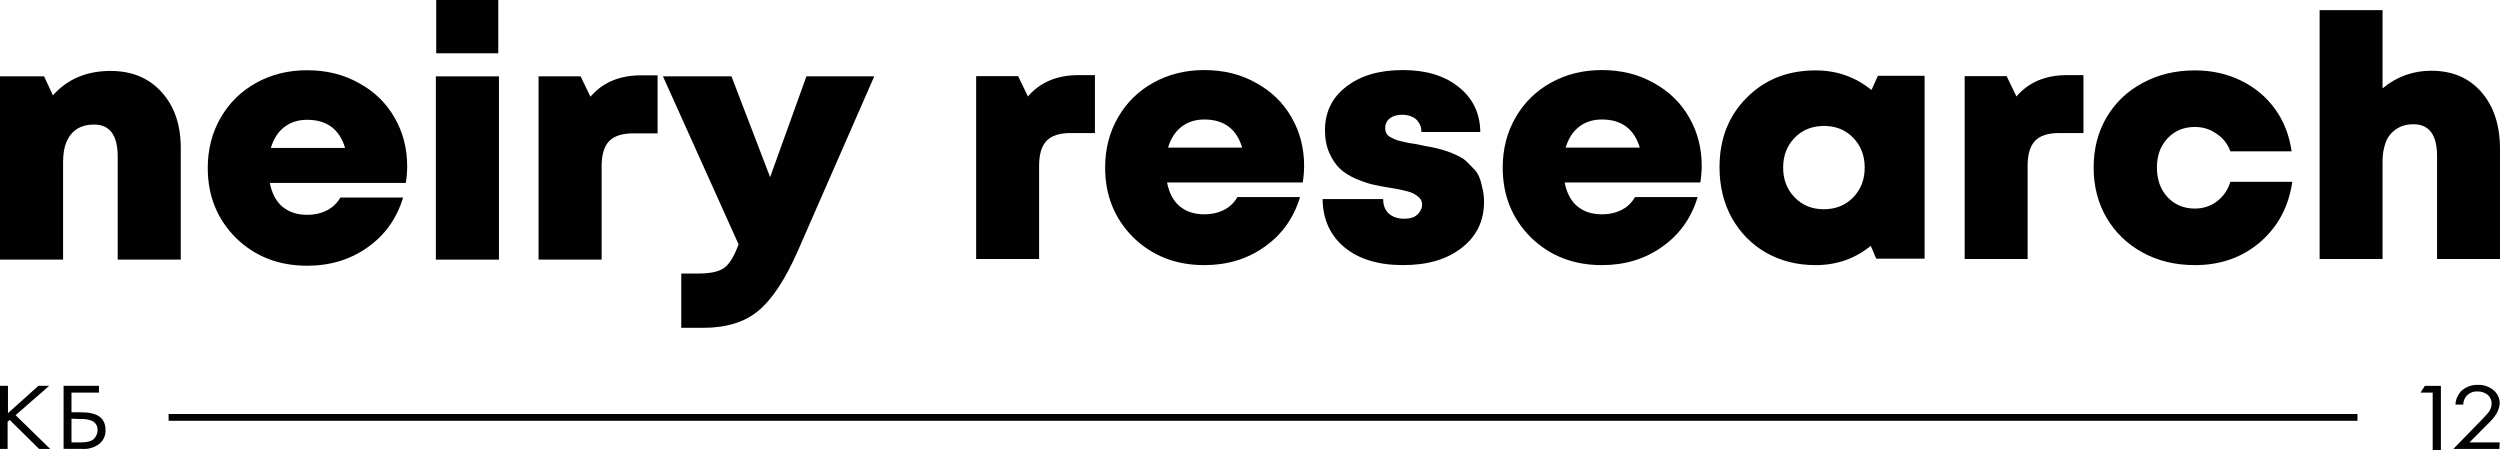 <?xml version="1.0" encoding="UTF-8"?> <svg xmlns="http://www.w3.org/2000/svg" width="300" height="54" viewBox="0 0 300 54" fill="none"><path d="M292.908 54H291.922V47.109H290.465L290.979 46.306H292.908V54Z" fill="#010101"></path><path d="M0.956 49.576L4.612 46.299H5.9L1.87 49.82L6.025 53.875H4.694L1.163 50.395L0.914 50.6V53.875H0V46.299H0.956V49.576Z" fill="#010101"></path><path fill-rule="evenodd" clip-rule="evenodd" d="M11.876 47.112H8.578V49.475H9.733C11.711 49.475 12.659 50.165 12.659 51.592C12.677 51.908 12.62 52.223 12.491 52.513C12.362 52.802 12.165 53.058 11.918 53.259C11.343 53.7 10.624 53.917 9.897 53.868L7.631 53.859V46.299H11.876V47.112ZM8.578 53.087H9.691C10.433 53.087 10.931 52.969 11.253 52.681C11.397 52.543 11.511 52.378 11.589 52.197C11.667 52.015 11.707 51.819 11.707 51.622C11.724 51.384 11.666 51.147 11.54 50.943C11.415 50.739 11.228 50.579 11.006 50.484C10.547 50.316 10.056 50.247 9.567 50.282L8.578 50.242V53.087Z" fill="#010101"></path><path d="M297.311 46.181C297.998 46.157 298.672 46.378 299.208 46.804C299.45 47.002 299.643 47.25 299.775 47.531C299.906 47.812 299.972 48.119 299.967 48.428C299.915 49.025 299.679 49.591 299.292 50.053C299.082 50.344 298.66 50.76 298.113 51.3L296.343 53.084H299.967L299.925 53.873V53.87H294.402L297.521 50.669C298.07 50.128 298.365 49.755 298.534 49.587C298.824 49.268 298.988 48.857 298.997 48.428C299.001 48.232 298.962 48.038 298.882 47.858C298.802 47.679 298.683 47.519 298.534 47.389C298.189 47.112 297.755 46.964 297.311 46.973C297.035 46.956 296.76 47.008 296.51 47.124C296.26 47.24 296.045 47.417 295.883 47.638C295.698 47.909 295.595 48.226 295.588 48.553H294.661C294.661 47.972 294.914 47.43 295.293 46.973C295.559 46.715 295.874 46.512 296.221 46.376C296.567 46.24 296.938 46.174 297.311 46.181Z" fill="#010101"></path><path d="M282.895 50.494H20.233V49.68H282.895V50.494Z" fill="#010101"></path><path d="M92.415 21.257L96.77 9.161H104.91L95.711 30.176C94.192 33.597 92.618 35.973 90.99 37.303C89.362 38.661 87.151 39.34 84.356 39.34H81.751V32.823H83.827C85.265 32.823 86.296 32.593 86.921 32.131C87.544 31.669 88.114 30.733 88.63 29.321L79.554 9.161H87.775L92.415 21.257Z" fill="#010101"></path><path fill-rule="evenodd" clip-rule="evenodd" d="M36.855 8.429C39.188 8.429 41.264 8.945 43.082 9.976C44.927 10.981 46.352 12.366 47.355 14.131C48.359 15.868 48.861 17.809 48.861 19.954C48.861 20.579 48.807 21.244 48.698 21.95H32.378C32.622 23.199 33.124 24.149 33.884 24.801C34.671 25.452 35.661 25.778 36.855 25.778C37.452 25.778 38.008 25.697 38.524 25.534C39.039 25.371 39.487 25.14 39.867 24.842C40.274 24.516 40.599 24.136 40.843 23.701H48.373C47.613 26.226 46.189 28.222 44.099 29.688C42.037 31.154 39.623 31.887 36.855 31.887C33.436 31.887 30.587 30.774 28.308 28.548C26.056 26.294 24.93 23.498 24.93 20.158C24.93 17.932 25.446 15.922 26.477 14.131C27.508 12.339 28.933 10.94 30.75 9.936C32.568 8.931 34.603 8.429 36.855 8.429ZM36.855 14.375C35.77 14.375 34.847 14.673 34.087 15.271C33.355 15.841 32.826 16.669 32.5 17.755H41.413C40.735 15.502 39.216 14.375 36.855 14.375Z" fill="#010101"></path><path fill-rule="evenodd" clip-rule="evenodd" d="M144.514 8.407C146.842 8.407 148.913 8.921 150.727 9.95C152.568 10.953 153.99 12.335 154.991 14.096C155.993 15.83 156.494 17.767 156.494 19.907C156.494 20.53 156.44 21.194 156.331 21.898H140.046C140.29 23.145 140.791 24.093 141.549 24.743C142.334 25.393 143.323 25.718 144.514 25.718C145.109 25.718 145.665 25.637 146.179 25.475C146.693 25.312 147.14 25.082 147.519 24.784C147.925 24.459 148.25 24.079 148.494 23.646H156.007C155.248 26.166 153.827 28.157 151.742 29.62C149.685 31.083 147.275 31.814 144.514 31.814C141.102 31.814 138.26 30.703 135.985 28.482C133.738 26.233 132.615 23.443 132.615 20.11C132.615 17.889 133.129 15.884 134.158 14.096C135.187 12.308 136.608 10.912 138.422 9.91C140.236 8.908 142.267 8.407 144.514 8.407ZM144.514 14.339C143.431 14.339 142.51 14.638 141.752 15.234C141.021 15.803 140.493 16.629 140.168 17.713H149.062C148.385 15.464 146.869 14.339 144.514 14.339Z" fill="#010101"></path><path d="M168.337 8.407C171.126 8.407 173.36 9.084 175.038 10.438C176.744 11.793 177.61 13.595 177.637 15.843H170.571C170.571 15.383 170.462 15.004 170.246 14.706C170.056 14.38 169.786 14.15 169.434 14.014C169.109 13.852 168.716 13.771 168.256 13.771C167.633 13.771 167.132 13.92 166.753 14.218C166.402 14.516 166.225 14.909 166.225 15.396C166.225 15.613 166.266 15.803 166.347 15.965C166.429 16.128 166.564 16.277 166.753 16.412L167.322 16.697C167.484 16.778 167.742 16.859 168.094 16.941C168.473 17.022 168.77 17.089 168.987 17.144C169.204 17.171 169.542 17.225 170.002 17.306C170.571 17.415 170.964 17.496 171.18 17.55C171.424 17.577 171.83 17.659 172.399 17.794C172.967 17.93 173.387 18.051 173.657 18.16C173.928 18.241 174.294 18.39 174.754 18.607C175.241 18.823 175.607 19.04 175.85 19.257C176.094 19.474 176.379 19.758 176.703 20.11C177.055 20.436 177.313 20.788 177.475 21.167C177.637 21.546 177.772 22.007 177.881 22.549C178.016 23.063 178.084 23.619 178.084 24.215C178.084 26.518 177.191 28.36 175.404 29.742C173.644 31.123 171.302 31.814 168.378 31.814C165.4 31.814 163.044 31.096 161.312 29.66C159.606 28.224 158.739 26.301 158.712 23.89H165.982C165.982 24.648 166.212 25.231 166.672 25.637C167.132 26.044 167.742 26.247 168.5 26.247C168.879 26.247 169.231 26.192 169.556 26.084C169.88 25.949 170.138 25.745 170.327 25.475C170.544 25.204 170.652 24.892 170.652 24.54C170.652 24.134 170.463 23.795 170.084 23.524C169.732 23.253 169.326 23.064 168.865 22.955C168.405 22.82 167.742 22.684 166.875 22.549C166.036 22.413 165.318 22.278 164.723 22.142C164.154 22.007 163.477 21.776 162.692 21.451C161.907 21.099 161.271 20.693 160.783 20.232C160.296 19.772 159.876 19.148 159.524 18.363C159.173 17.577 158.997 16.669 158.997 15.64C158.997 13.446 159.849 11.698 161.555 10.398C163.261 9.07 165.522 8.407 168.337 8.407Z" fill="#010101"></path><path fill-rule="evenodd" clip-rule="evenodd" d="M192.224 8.407C194.552 8.407 196.624 8.921 198.438 9.95C200.279 10.953 201.7 12.335 202.702 14.096C203.704 15.83 204.205 17.767 204.205 19.907C204.205 20.53 204.15 21.194 204.042 21.898H187.757C188 23.145 188.501 24.093 189.259 24.743C190.044 25.393 191.033 25.718 192.224 25.718C192.82 25.718 193.375 25.637 193.889 25.475C194.404 25.312 194.85 25.082 195.229 24.784C195.635 24.459 195.96 24.079 196.204 23.646H203.717C202.959 26.166 201.538 28.157 199.453 29.62C197.396 31.083 194.986 31.814 192.224 31.814C188.813 31.814 185.97 30.703 183.696 28.482C181.449 26.233 180.325 23.443 180.325 20.11C180.325 17.889 180.839 15.884 181.868 14.096C182.897 12.308 184.318 10.912 186.132 9.91C187.946 8.908 189.977 8.407 192.224 8.407ZM192.224 14.339C191.141 14.339 190.221 14.638 189.463 15.234C188.732 15.803 188.204 16.629 187.879 17.713H196.773C196.096 15.464 194.58 14.339 192.224 14.339Z" fill="#010101"></path><path fill-rule="evenodd" clip-rule="evenodd" d="M217.875 8.447C220.42 8.447 222.654 9.233 224.576 10.804L225.348 9.097H230.952V31.042H225.145L224.495 29.498C222.6 31.042 220.393 31.814 217.875 31.814C215.655 31.814 213.665 31.313 211.905 30.31C210.173 29.308 208.805 27.913 207.803 26.125C206.829 24.337 206.342 22.318 206.342 20.069C206.342 16.683 207.425 13.906 209.591 11.739C211.756 9.544 214.518 8.447 217.875 8.447ZM218.891 15.112C217.456 15.112 216.278 15.586 215.358 16.534C214.437 17.482 213.977 18.674 213.977 20.11C213.977 21.546 214.437 22.738 215.358 23.686C216.278 24.634 217.442 25.109 218.85 25.109C220.285 25.109 221.463 24.634 222.383 23.686C223.304 22.738 223.764 21.546 223.764 20.11C223.764 18.674 223.304 17.482 222.383 16.534C221.463 15.586 220.298 15.112 218.891 15.112Z" fill="#010101"></path><path d="M263.379 8.447C265.41 8.447 267.251 8.853 268.902 9.666C270.581 10.479 271.948 11.617 273.004 13.08C274.06 14.543 274.723 16.236 274.994 18.16H267.643C267.319 17.266 266.764 16.561 265.979 16.046C265.221 15.505 264.354 15.234 263.379 15.234C262.053 15.234 260.956 15.694 260.09 16.615C259.25 17.509 258.831 18.674 258.831 20.11C258.831 21.546 259.25 22.725 260.09 23.646C260.956 24.567 262.053 25.027 263.379 25.027C264.381 25.027 265.261 24.743 266.019 24.174C266.804 23.578 267.346 22.792 267.643 21.817H275.075C274.642 24.797 273.356 27.209 271.217 29.051C269.078 30.893 266.466 31.814 263.379 31.814C261.051 31.814 258.966 31.313 257.125 30.31C255.284 29.308 253.836 27.913 252.78 26.125C251.751 24.337 251.236 22.332 251.236 20.11C251.236 17.862 251.751 15.857 252.78 14.096C253.836 12.308 255.284 10.926 257.125 9.95C258.966 8.948 261.051 8.447 263.379 8.447Z" fill="#010101"></path><path d="M59.874 31.156H52.304V9.163H59.874V31.156Z" fill="#010101"></path><path d="M78.912 16.005H75.981C74.652 16.005 73.689 16.318 73.092 16.942C72.495 17.567 72.196 18.571 72.196 19.956V31.156H64.626V9.163H69.673L70.853 11.607C72.319 9.896 74.34 9.041 76.917 9.041H78.912V16.005Z" fill="#010101"></path><path d="M13.268 8.511C15.818 8.511 17.854 9.353 19.373 11.036C20.919 12.72 21.692 14.96 21.692 17.756V31.155H14.123V18.774C14.123 16.222 13.173 14.946 11.273 14.946C10.487 14.946 9.808 15.123 9.239 15.476C8.696 15.828 8.275 16.344 7.977 17.023C7.705 17.675 7.57 18.476 7.57 19.426V31.155H0V9.163H5.291L6.349 11.443C8.085 9.489 10.392 8.511 13.268 8.511Z" fill="#010101"></path><path d="M131.392 15.965H128.469C127.142 15.965 126.181 16.277 125.585 16.9C124.99 17.523 124.692 18.526 124.692 19.907V31.083H117.138V9.138H122.174L123.352 11.576C124.814 9.87 126.83 9.016 129.402 9.016H131.392V15.965Z" fill="#010101"></path><path d="M250.015 15.965H247.091C245.764 15.965 244.803 16.277 244.207 16.9C243.612 17.523 243.314 18.525 243.314 19.907V31.083H235.76V9.138H240.796L241.974 11.576C243.436 9.87 245.453 9.016 248.025 9.016H250.015V15.965Z" fill="#010101"></path><path d="M285.907 10.601C287.613 9.192 289.563 8.488 291.756 8.488C294.274 8.488 296.277 9.341 297.766 11.048C299.255 12.755 300 15.03 300 17.875V31.083H292.446V18.729C292.446 16.182 291.498 14.909 289.603 14.909C289.143 14.909 288.71 14.976 288.304 15.112C287.925 15.247 287.586 15.437 287.288 15.681C286.991 15.925 286.733 16.222 286.517 16.575C286.327 16.927 286.178 17.347 286.07 17.835C285.962 18.295 285.907 18.81 285.907 19.379V31.083H278.354V1.213H285.907V10.601Z" fill="#010101"></path><path d="M59.793 6.394H52.345V0H59.793V6.394Z" fill="#010101"></path></svg> 